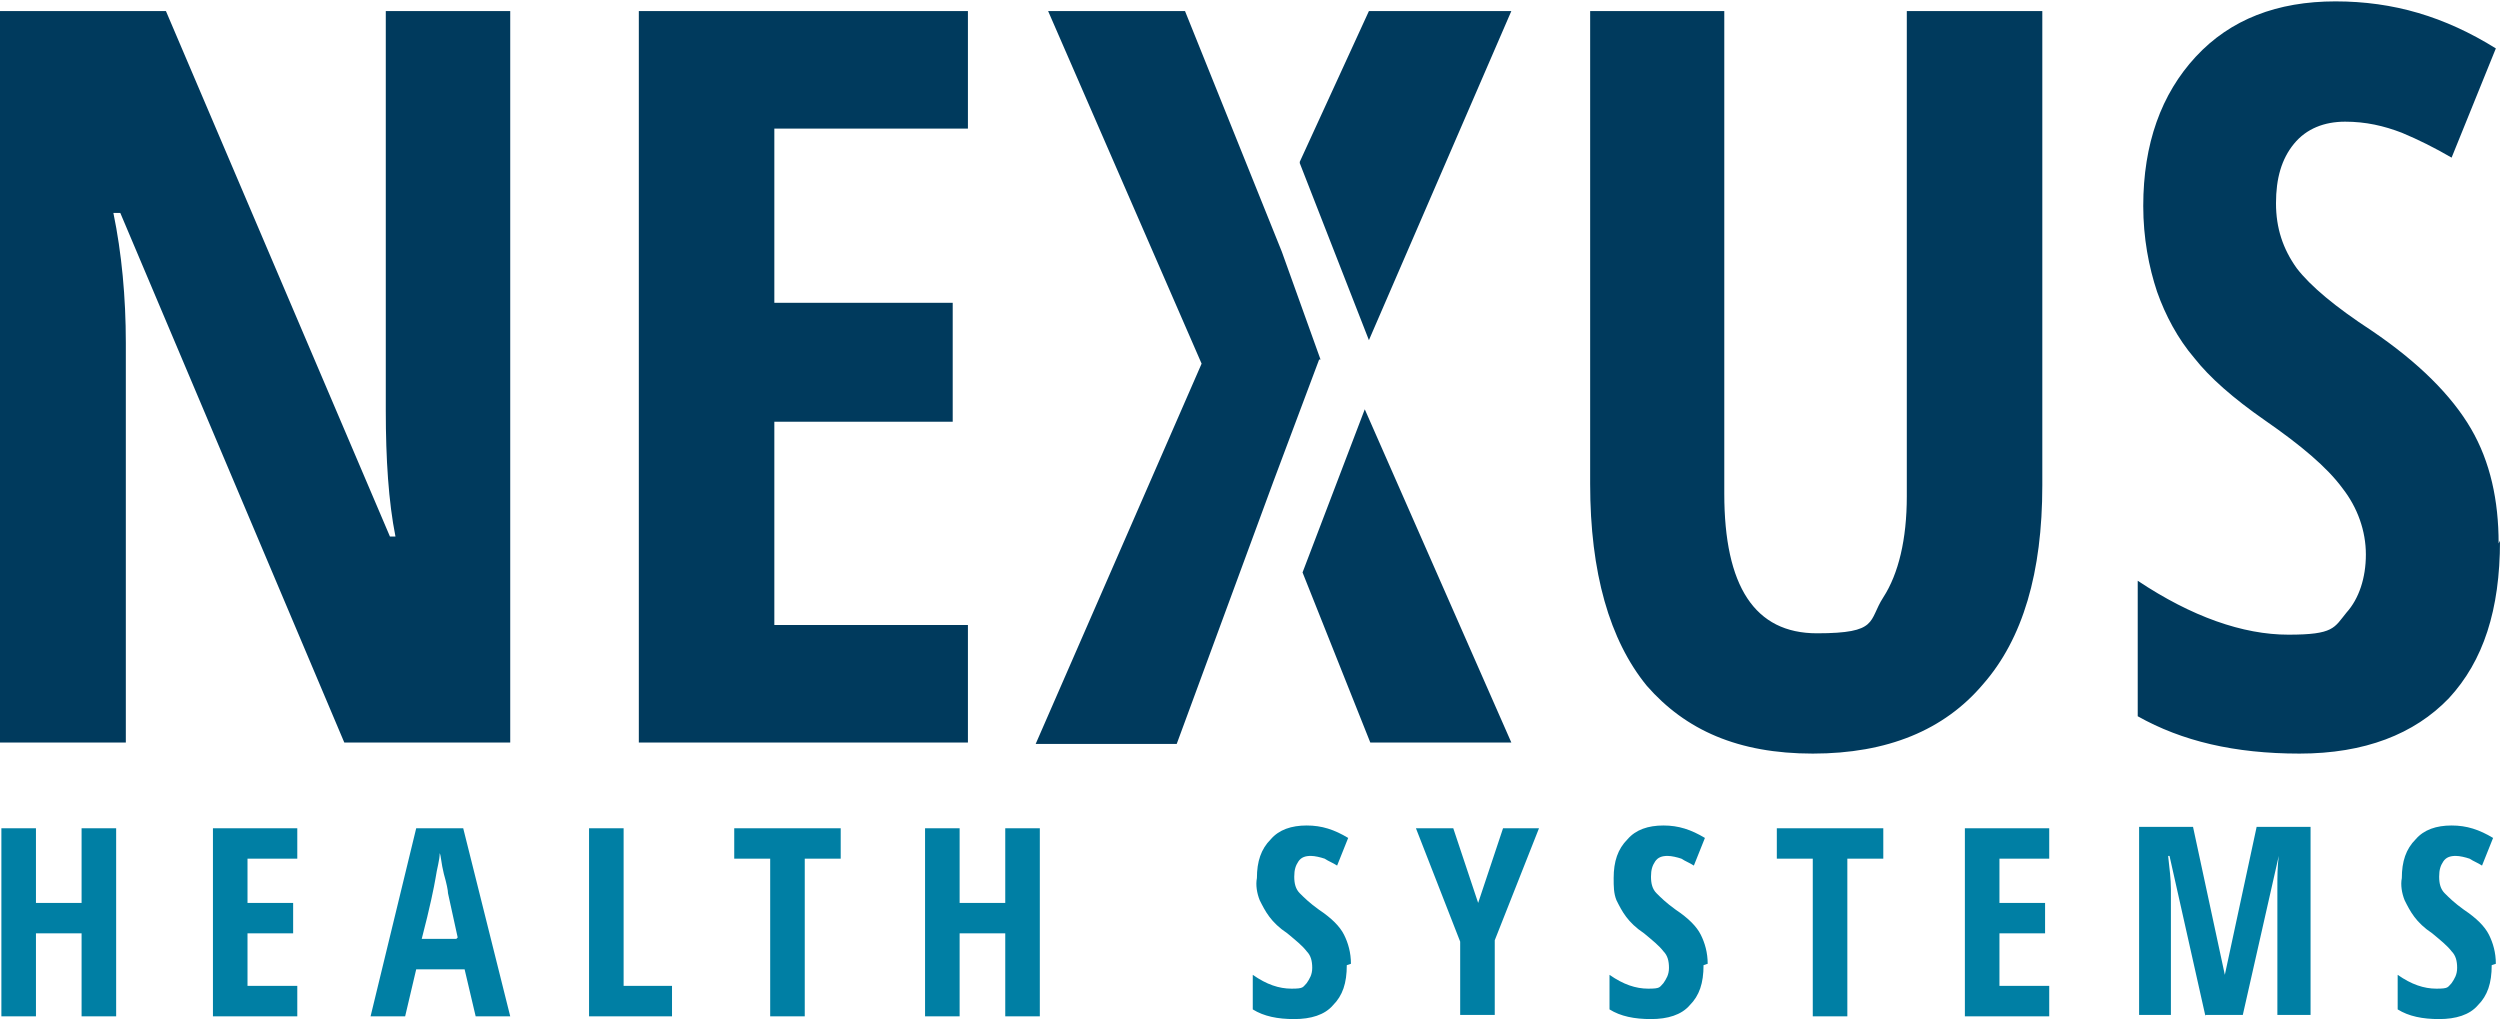 <?xml version="1.0" encoding="UTF-8"?> <svg xmlns="http://www.w3.org/2000/svg" id="Layer_1" version="1.1" viewBox="0 0 180.8 73.7"><!-- Generator: Adobe Illustrator 29.2.1, SVG Export Plug-In . SVG Version: 2.1.0 Build 116) --><defs><style> .st0 { fill: #003a5d; } .st1 { fill: #007fa4; } </style></defs><path class="st1" d="M8.4,73.5h-2.5v-6h-3.3v6H.1v-13.6h2.5v5.4h3.3v-5.4h2.5v13.6h0ZM21.5,73.5h-6.1v-13.6h6.1v2.2h-3.6v3.2h3.3v2.2h-3.3v3.8h3.6v2.2h0ZM34.4,73.5l-.8-3.4h-3.5l-.8,3.4h-2.5l3.3-13.6h3.4l3.4,13.6h-2.5ZM33.1,67.8l-.7-3.2c0-.2-.1-.7-.3-1.4-.2-.8-.2-1.3-.3-1.5,0,.5-.2,1.1-.3,1.8-.1.6-.4,2.1-1,4.4h2.5s0,0,0,0ZM42.6,73.5v-13.6h2.5v11.4h3.5v2.2h-6,0ZM58.2,73.5h-2.5v-11.4h-2.6v-2.2h7.7v2.2h-2.6v11.4h0ZM75.2,73.5h-2.5v-6h-3.3v6h-2.5v-13.6h2.5v5.4h3.3v-5.4h2.5v13.6h0ZM97.4,69.8c0,1.3-.3,2.2-1,2.9-.6.7-1.6,1-2.8,1s-2.2-.2-3-.7v-2.5c1,.7,1.9,1,2.8,1s.8-.1,1.1-.4c.2-.3.4-.6.4-1.1s-.1-.9-.4-1.2c-.3-.4-.8-.8-1.4-1.3-.6-.4-1-.8-1.3-1.2-.3-.4-.5-.8-.7-1.2-.2-.5-.3-1.1-.2-1.6,0-1.2.3-2.1,1-2.8.6-.7,1.5-1,2.6-1s2,.3,3,.9l-.8,2c-.3-.2-.6-.3-.9-.5-.3-.1-.7-.2-1-.2-.4,0-.7.1-.9.4-.2.3-.3.6-.3,1.1s.1.9.4,1.2c.3.3.7.7,1.4,1.2.9.6,1.5,1.2,1.8,1.8.3.6.5,1.3.5,2.1ZM106.9,65.3l1.8-5.4h2.6l-3.2,8.1v5.4h-2.5v-5.3l-3.2-8.2h2.7s1.8,5.4,1.8,5.4ZM123.2,69.8c0,1.3-.3,2.2-1,2.9-.6.7-1.6,1-2.8,1s-2.2-.2-3-.7v-2.5c1,.7,1.9,1,2.8,1s.8-.1,1.1-.4c.2-.3.4-.6.4-1.1s-.1-.9-.4-1.2c-.3-.4-.8-.8-1.4-1.3-.6-.4-1-.8-1.3-1.2-.3-.4-.5-.8-.7-1.2-.2-.5-.2-1-.2-1.6,0-1.2.3-2.1,1-2.8.6-.7,1.5-1,2.6-1s2,.3,3,.9l-.8,2c-.3-.2-.6-.3-.9-.5-.3-.1-.7-.2-1-.2-.4,0-.7.1-.9.4-.2.3-.3.6-.3,1.1s.1.9.4,1.2c.3.3.7.7,1.4,1.2.9.6,1.5,1.2,1.8,1.8.3.6.5,1.3.5,2.1h0ZM133.6,73.5h-2.5v-11.4h-2.6v-2.2h7.7v2.2h-2.6v11.4h0ZM148.2,73.5h-6.1v-13.6h6.1v2.2h-3.6v3.2h3.3v2.2h-3.3v3.8h3.6v2.2ZM159.5,73.5l-2.6-11.6h-.1c.1.9.2,1.7.2,2.4v9.1h-2.3v-13.6h3.9l2.3,10.7h0l2.3-10.7h3.9v13.6h-2.4v-9.2c0-.8,0-1.5.1-2.3h0l-2.6,11.5h-2.7s0,0,0,0ZM180.2,69.8c0,1.3-.3,2.2-1,2.9-.6.7-1.6,1-2.8,1s-2.2-.2-3-.7v-2.5c1,.7,1.9,1,2.8,1s.8-.1,1.1-.4c.2-.3.4-.6.4-1.1s-.1-.9-.4-1.2c-.3-.4-.8-.8-1.4-1.3-.6-.4-1-.8-1.3-1.2-.3-.4-.5-.8-.7-1.2-.2-.5-.3-1.1-.2-1.6,0-1.2.3-2.1,1-2.8.6-.7,1.5-1,2.6-1s2,.3,3,.9l-.8,2c-.3-.2-.6-.3-.9-.5-.3-.1-.7-.2-1-.2-.4,0-.7.1-.9.4-.2.3-.3.6-.3,1.1s.1.9.4,1.2c.3.3.7.7,1.4,1.2.9.6,1.5,1.2,1.8,1.8.3.6.5,1.3.5,2.1h0Z"></path><path class="st0" d="M36.9,53.7h-12L8.7,15.4h-.5c.6,2.9.9,6.1.9,9.4v28.9H0V.8h12l16.2,38h.4c-.5-2.5-.7-5.6-.7-9.1V.8h9v53h0ZM70,53.7h-23.8V.8h23.8v8.5h-14v12.6h12.9v8.6h-12.9v14.7h14v8.6h0ZM95.4,26l-3.3,8.8-7,19h-10.2l12-27.5L75.8.8h9.9l7,17.4,2.8,7.8h0ZM98.7,29.6l10.6,24.1h-10.2l-4.9-12.3,4.5-11.8h0ZM94,11.7l5-10.9h10.3l-10.3,23.8-5-12.8h0ZM147.7.8v34.3c0,6.3-1.4,11.1-4.3,14.4-2.8,3.3-6.9,5-12.3,5s-9.2-1.7-12-4.9c-2.7-3.3-4.1-8.2-4.1-14.6V.8h9.7v34.9c0,6.7,2.2,10.1,6.7,10.1s3.7-.9,4.8-2.6c1.1-1.7,1.7-4.2,1.7-7.3V.8h9.7ZM180.8,39.1c0,5-1.2,8.7-3.7,11.4-2.5,2.6-6.1,4-10.8,4s-8.5-.9-11.7-2.7v-9.8c3.9,2.6,7.6,3.9,10.9,3.9s3.3-.5,4.2-1.6c.9-1,1.4-2.5,1.4-4.2s-.6-3.4-1.7-4.8c-1.1-1.5-3-3.1-5.6-4.9-2.3-1.6-4-3.1-5.1-4.5-1.2-1.4-2.1-3.1-2.7-4.8-.6-1.8-1-3.9-1-6.2,0-4.5,1.3-8.1,3.8-10.8,2.5-2.7,5.9-4,10.1-4s7.9,1.1,11.6,3.4l-3.2,7.9c-1.2-.7-2.4-1.3-3.6-1.8-1.3-.5-2.6-.8-4.1-.8s-2.8.5-3.7,1.6c-.9,1.1-1.3,2.5-1.3,4.3s.5,3.3,1.5,4.7c1,1.3,2.8,2.8,5.4,4.5,3.4,2.3,5.8,4.7,7.2,7.1,1.4,2.4,2,5.2,2,8.3h0Z"></path></svg> 
